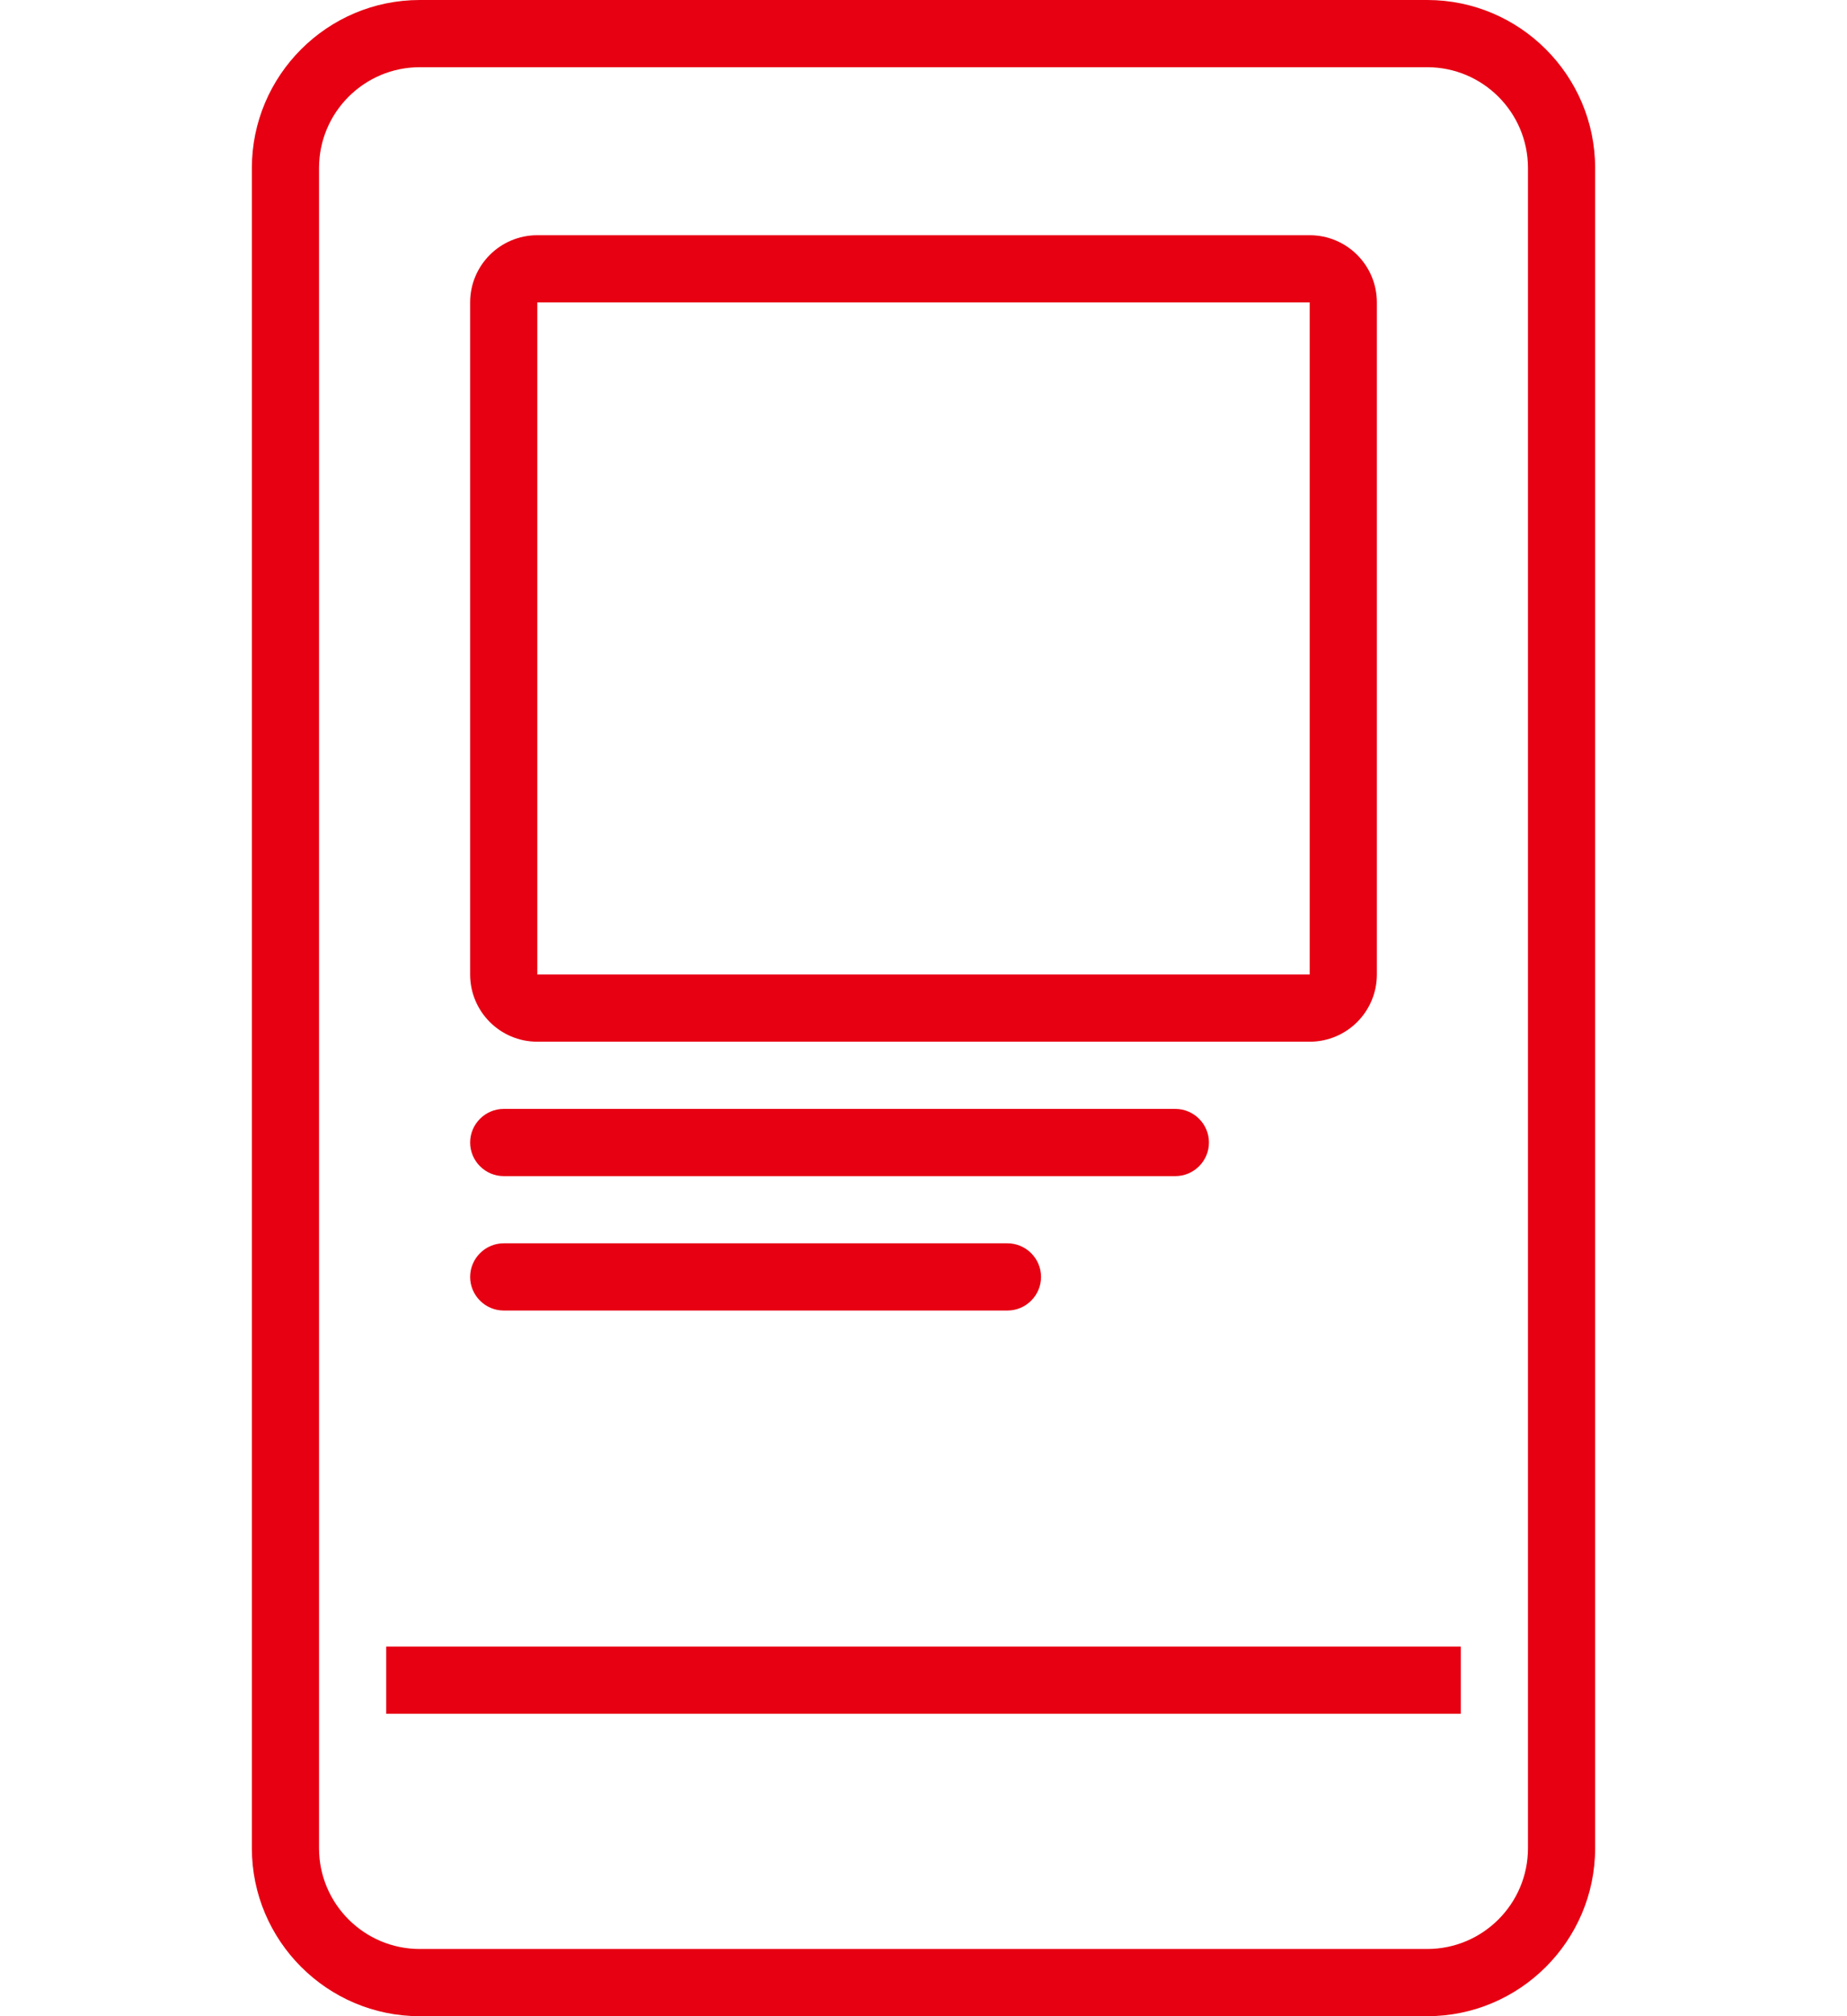<?xml version="1.0" encoding="UTF-8"?>
<svg id="_レイヤー_1" data-name="レイヤー 1" xmlns="http://www.w3.org/2000/svg" width="110" height="120" viewBox="0 0 110 120">
  <defs>
    <style>
      .cls-1 {
        fill: #e60012;
      }
    </style>
  </defs>
  <path class="cls-1" d="M85,120H25c-5.51,0-10-4.49-10-10V10C15,4.49,19.49,0,25,0h60C90.51,0,95,4.49,95,10v100c0,5.51-4.49,10-10,10ZM25,4c-3.31,0-6,2.69-6,6v100c0,3.31,2.69,6,6,6h60c3.31,0,6-2.69,6-6V10c0-3.31-2.69-6-6-6H25Z"/>
  <path class="cls-1" d="M60,78h-30c-1.1,0-2-.9-2-2s.9-2,2-2h30c1.1,0,2,.9,2,2s-.9,2-2,2Z"/>
  <path class="cls-1" d="M70,70H30c-1.1,0-2-.9-2-2s.9-2,2-2h40c1.1,0,2,.9,2,2s-.9,2-2,2Z"/>
  <rect class="cls-1" x="23" y="98" width="64" height="4"/>
  <path class="cls-1" d="M78,62h-46c-2.21,0-4-1.79-4-4V18c0-2.21,1.79-4,4-4h46c2.21,0,4,1.79,4,4v40c0,2.21-1.79,4-4,4ZM32,18v40h46s0-40,0-40h-46Z"/>
</svg>